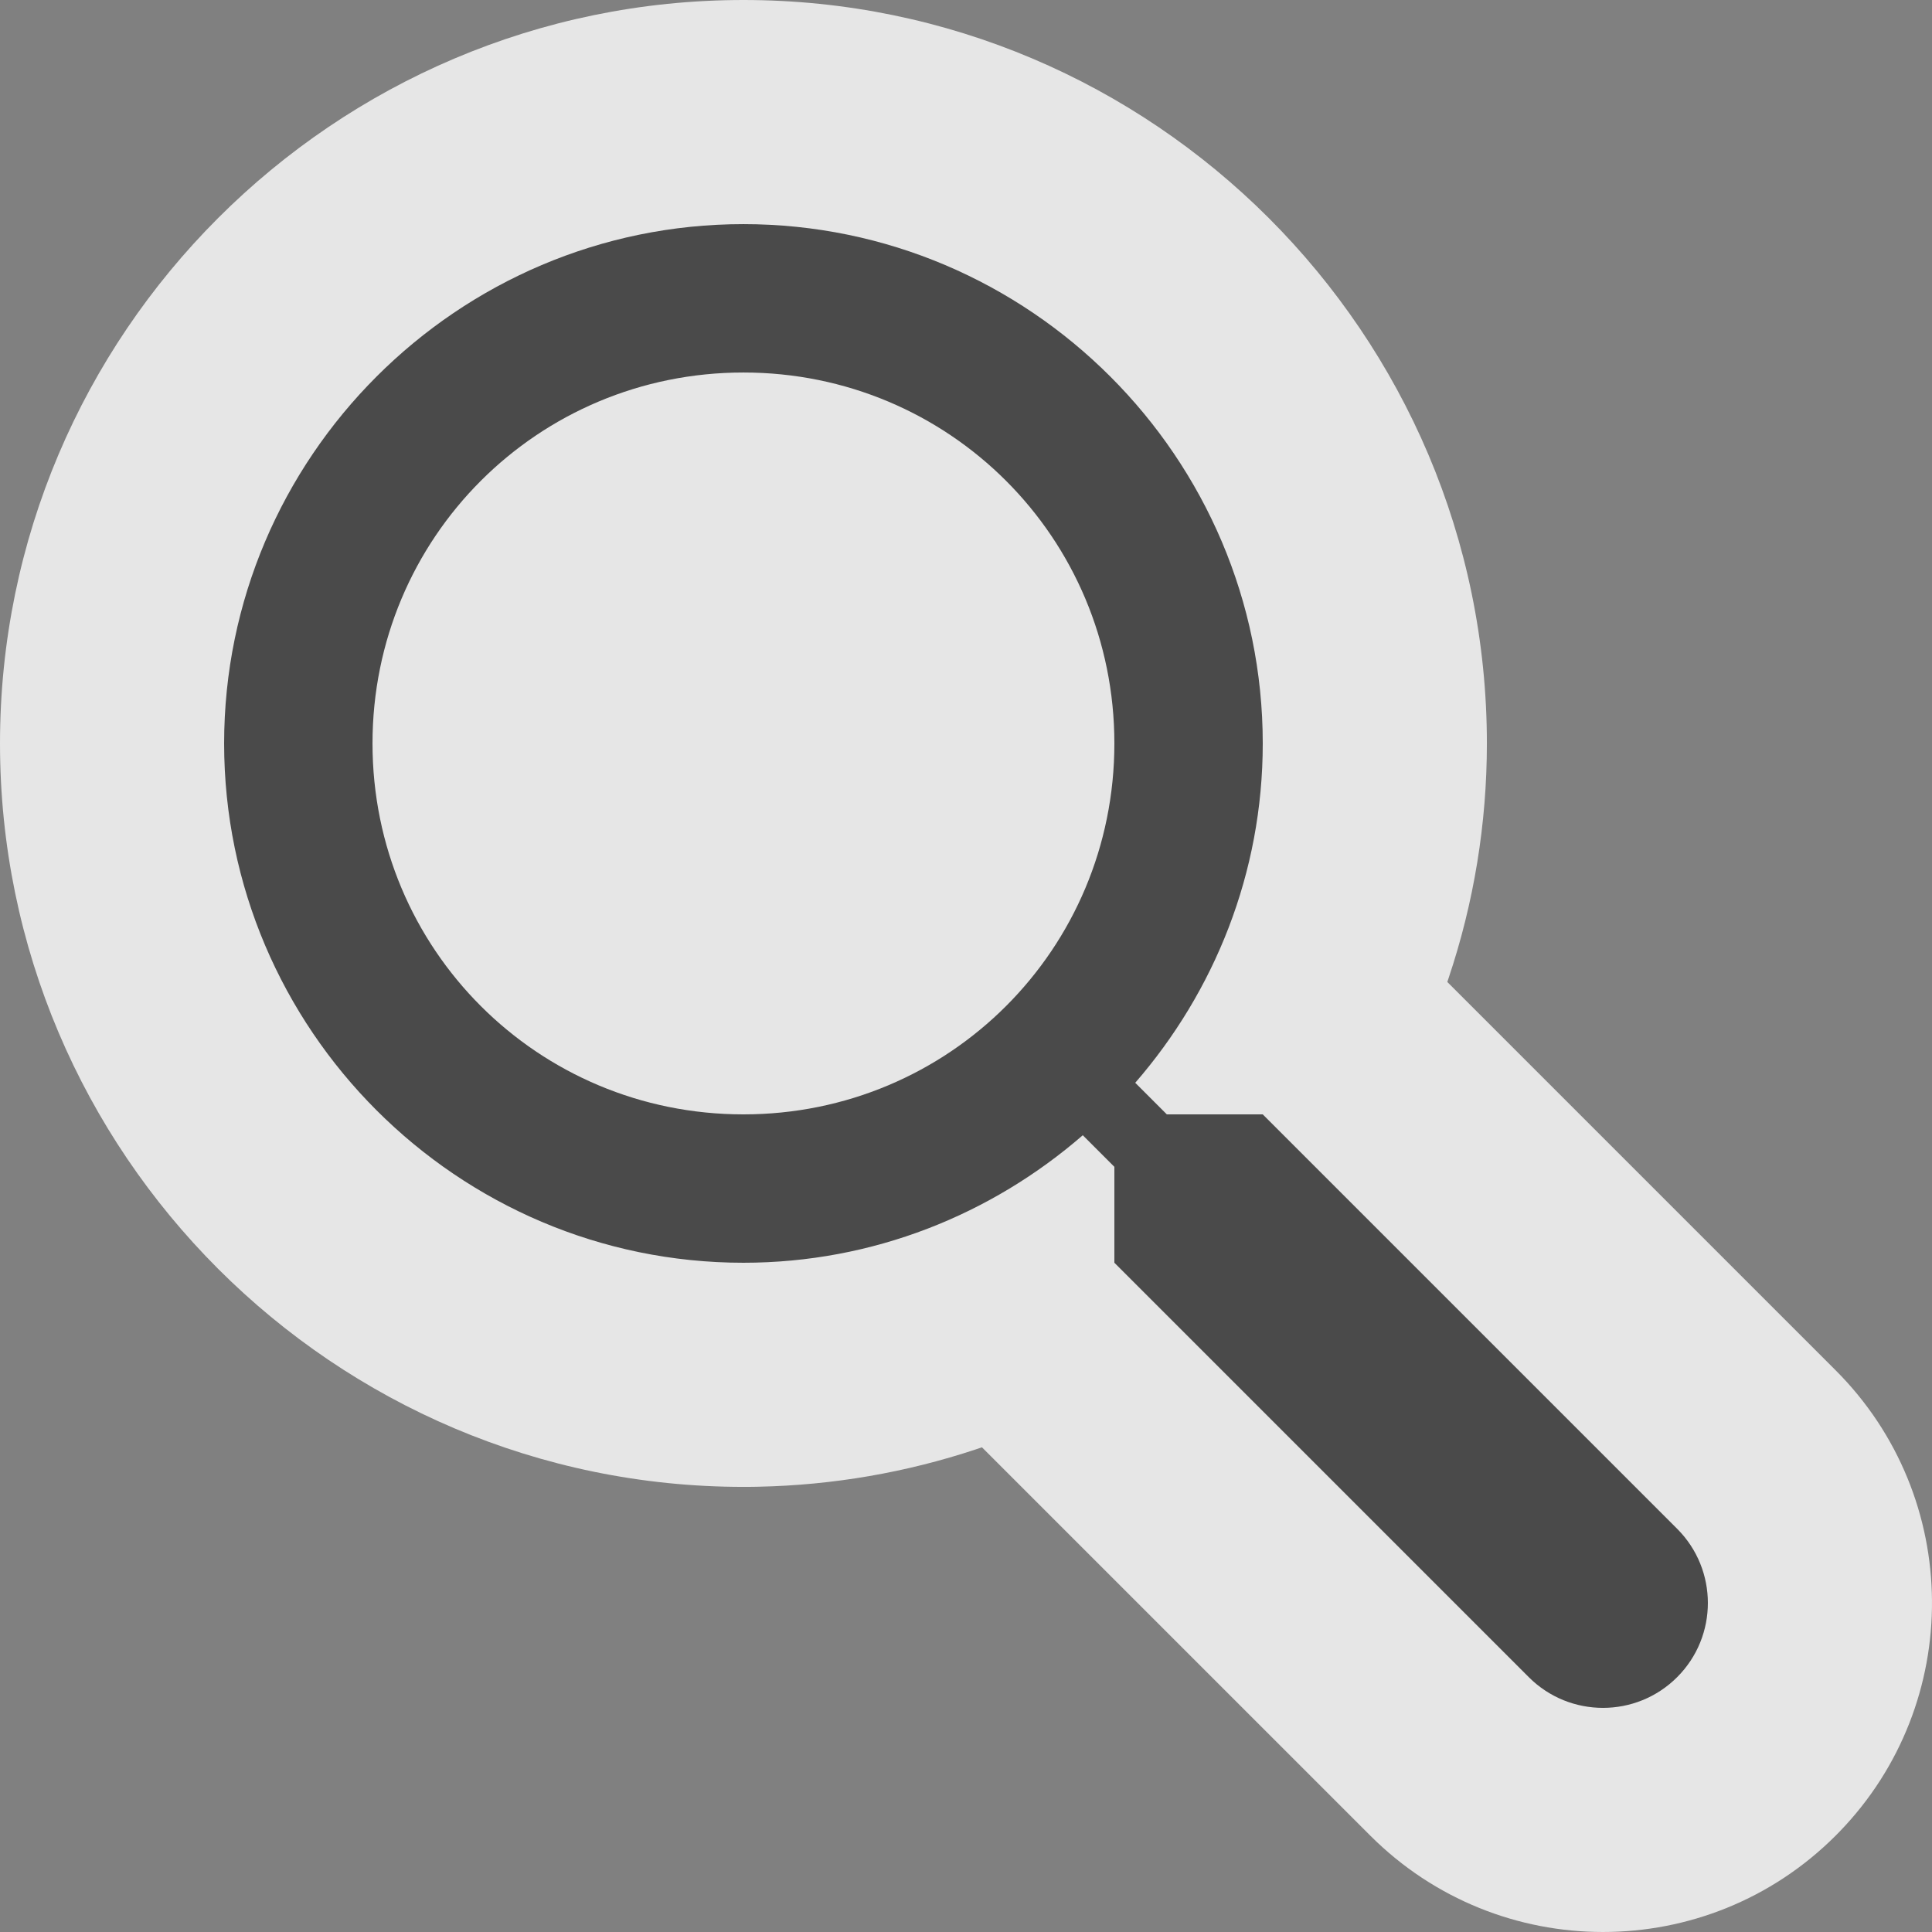 <?xml version="1.0" encoding="UTF-8"?>
<svg width="431px" height="431px" viewBox="0 0 431 431" version="1.1" xmlns="http://www.w3.org/2000/svg" xmlns:xlink="http://www.w3.org/1999/xlink">
    <rect x="0" y="0" width="431" height="431" fill="#808080" stroke="none"/>
    <title>Group 28</title>
    <g id="Icons" stroke="none" stroke-width="1" fill="none" fill-rule="evenodd">
        <g id="Group-28" fill-rule="nonzero">
            <path d="M165.85,0 C74.45,0 0,74.45 0,165.85 C0,257.251 74.45,331.701 165.85,331.701 L167.07,331.696 L168.058,331.686 L169.219,331.665 C185.832,331.317 202.157,328.495 217.754,323.315 L219.062,322.874 L305.693,409.504 C334.355,438.165 380.842,438.165 409.504,409.504 L410.355,408.638 C438.163,379.914 437.879,334.068 409.504,305.693 L322.87,219.061 L323.141,218.265 C328.804,201.407 331.701,183.747 331.701,165.85 C331.701,74.45 257.251,0 165.85,0 Z" id="Path" fill-opacity="0.8" fill="#FFFFFF"></path>
            <path d="M165.85,50 C102.064,50 50,102.064 50,165.85 C50,229.637 102.064,281.701 165.85,281.701 C194.78,281.701 221.21,270.91 241.554,253.255 L248.601,260.302 L248.601,281.701 L341.048,374.148 C350.184,383.284 365.013,383.284 374.148,374.148 C383.284,365.013 383.284,350.184 374.148,341.048 L281.701,248.601 L260.302,248.601 L253.255,241.554 C270.91,221.21 281.701,194.78 281.701,165.85 C281.701,102.064 229.637,50 165.85,50 Z M165.85,83.1 C211.748,83.1 248.601,119.953 248.601,165.85 C248.601,211.748 211.748,248.601 165.85,248.601 C119.953,248.601 83.1,211.748 83.1,165.85 C83.1,119.953 119.953,83.1 165.85,83.1 Z" id="Shape" fill="#4A4A4A"></path>
        </g>
    </g>
</svg>